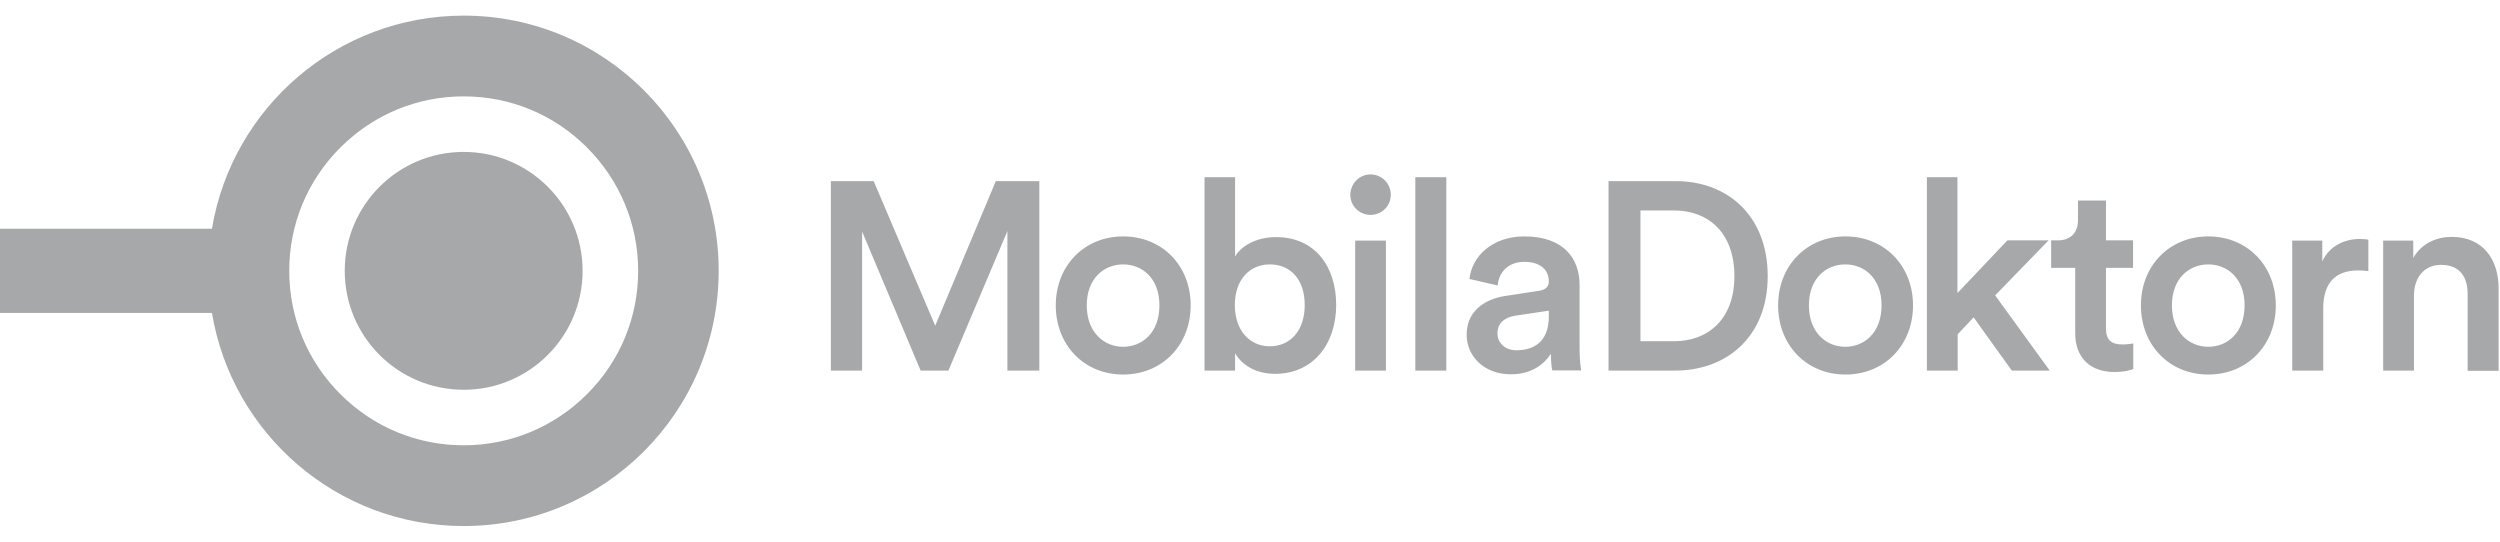 <svg width="240" height="52" viewBox="0 0 240 52" fill="none" xmlns="http://www.w3.org/2000/svg">
<path fill-rule="evenodd" clip-rule="evenodd" d="M56.354 14.161C53.178 10.985 48.98 9.252 44.515 9.252C40.028 9.252 35.83 11.007 32.676 14.161C29.5 17.337 27.767 21.535 27.767 26C27.767 30.465 29.5 34.663 32.676 37.839C35.852 41.015 40.05 42.748 44.515 42.748C48.98 42.748 53.2 40.993 56.354 37.839C59.531 34.663 61.263 30.465 61.263 26C61.263 21.535 59.508 17.315 56.354 14.161ZM0 30.043H20.348C22.276 41.648 32.365 50.5 44.515 50.5C58.042 50.5 68.993 39.527 68.993 26C68.993 12.473 58.042 1.5 44.515 1.5C32.365 1.5 22.275 10.353 20.347 21.958H0V30.043ZM33.095 26.001C33.095 19.693 38.204 14.584 44.512 14.584C50.82 14.584 55.929 19.693 55.929 26.001C55.929 32.309 50.82 37.418 44.512 37.418C38.204 37.418 33.095 32.309 33.095 26.001ZM96.711 22.183V35.577H99.776V17.386H95.6L89.781 31.268L83.873 17.386H79.763V35.577H82.762V22.228L88.382 35.577H91.047L96.711 22.183ZM114.304 29.314C114.304 33.157 111.549 35.956 107.818 35.956C104.108 35.956 101.354 33.157 101.354 29.314C101.354 25.494 104.108 22.695 107.818 22.695C111.572 22.695 114.304 25.494 114.304 29.314ZM111.305 29.314C111.305 26.716 109.661 25.383 107.818 25.383C105.996 25.383 104.33 26.716 104.33 29.314C104.33 31.913 105.996 33.291 107.818 33.291C109.661 33.291 111.305 31.936 111.305 29.314ZM115.635 17.008V35.577H118.567V33.911C119.277 35.111 120.632 35.888 122.409 35.888C126.052 35.888 128.273 33.045 128.273 29.269C128.273 25.604 126.252 22.761 122.498 22.761C120.566 22.761 119.122 23.649 118.567 24.627V17.008H115.635ZM118.544 29.291C118.544 26.803 120.01 25.382 121.899 25.382C123.875 25.382 125.253 26.803 125.253 29.291C125.253 31.757 123.853 33.245 121.899 33.245C120.01 33.245 118.544 31.757 118.544 29.291ZM131.561 16.742C132.649 16.742 133.515 17.608 133.515 18.697C133.515 19.785 132.649 20.629 131.561 20.629C130.517 20.629 129.628 19.785 129.628 18.697C129.651 17.608 130.517 16.742 131.561 16.742ZM130.095 35.578V23.095H133.049V35.578H130.095ZM135.871 17.008V35.577H138.847V17.008H135.871ZM144.554 28.404L147.753 27.915C148.464 27.804 148.686 27.449 148.686 27.027C148.686 25.983 147.975 25.139 146.331 25.139C144.777 25.139 143.888 26.138 143.777 27.404L141.067 26.782C141.289 24.628 143.244 22.695 146.331 22.695C150.174 22.695 151.64 24.872 151.64 27.36V33.557C151.64 34.64 151.762 35.358 151.792 35.535L151.796 35.556H149.019C148.997 35.489 148.886 34.956 148.886 33.957C148.286 34.912 147.064 35.934 145.043 35.934C142.422 35.934 140.801 34.135 140.801 32.158C140.778 29.959 142.422 28.715 144.554 28.404ZM148.686 30.381V29.825L145.421 30.314C144.488 30.47 143.755 30.98 143.755 32.002C143.755 32.846 144.399 33.624 145.576 33.624C147.242 33.624 148.686 32.824 148.686 30.381ZM154.418 17.386V35.577H160.816C165.747 35.577 169.7 32.334 169.7 26.515C169.7 20.673 165.813 17.386 160.86 17.386H154.418ZM166.502 26.515C166.502 30.735 163.881 32.757 160.727 32.757H157.484V20.207H160.749C163.903 20.207 166.502 22.25 166.502 26.515ZM183.649 29.314C183.649 33.157 180.895 35.956 177.163 35.956C173.454 35.956 170.7 33.157 170.7 29.314C170.7 25.494 173.454 22.695 177.163 22.695C180.895 22.695 183.649 25.494 183.649 29.314ZM180.628 29.314C180.628 26.716 178.985 25.383 177.141 25.383C175.32 25.383 173.654 26.716 173.654 29.314C173.654 31.913 175.32 33.291 177.141 33.291C178.985 33.291 180.628 31.936 180.628 29.314ZM196.777 35.577L191.535 28.358L196.666 23.072H192.712L187.914 28.136V17.008H184.982V35.577H187.937V32.09L189.469 30.468L193.134 35.577H196.777ZM202.174 23.074H204.773V25.717H202.174V31.515C202.174 32.625 202.663 33.069 203.774 33.069C204.173 33.069 204.662 33.003 204.795 32.958V35.424L204.778 35.43C204.584 35.504 204.03 35.712 202.974 35.712C200.664 35.712 199.22 34.335 199.22 32.003V25.717H196.91V23.074H197.554C198.887 23.074 199.487 22.23 199.487 21.119V19.253H202.174V23.074ZM211.992 35.956C215.724 35.956 218.478 33.157 218.478 29.314C218.478 25.494 215.724 22.695 211.992 22.695C208.283 22.695 205.529 25.494 205.529 29.314C205.529 33.157 208.283 35.956 211.992 35.956ZM211.992 25.383C213.836 25.383 215.48 26.716 215.48 29.314C215.48 31.936 213.836 33.291 211.992 33.291C210.171 33.291 208.505 31.913 208.505 29.314C208.505 26.716 210.171 25.383 211.992 25.383ZM227.362 26.028C227.029 25.983 226.695 25.961 226.384 25.961C224.074 25.961 223.03 27.294 223.03 29.626V35.579H220.054V23.096H222.942V25.095C223.541 23.74 224.919 22.94 226.562 22.94C226.918 22.94 227.229 22.985 227.362 23.007V26.028ZM228.785 35.578H231.739V28.381C231.739 26.738 232.649 25.427 234.338 25.427C236.203 25.427 236.892 26.671 236.892 28.204V35.6H239.868V27.693C239.868 24.939 238.402 22.74 235.359 22.74C233.982 22.74 232.494 23.317 231.672 24.761V23.095H228.785V35.578Z" fill="#A6A8AA"/>
</svg>
